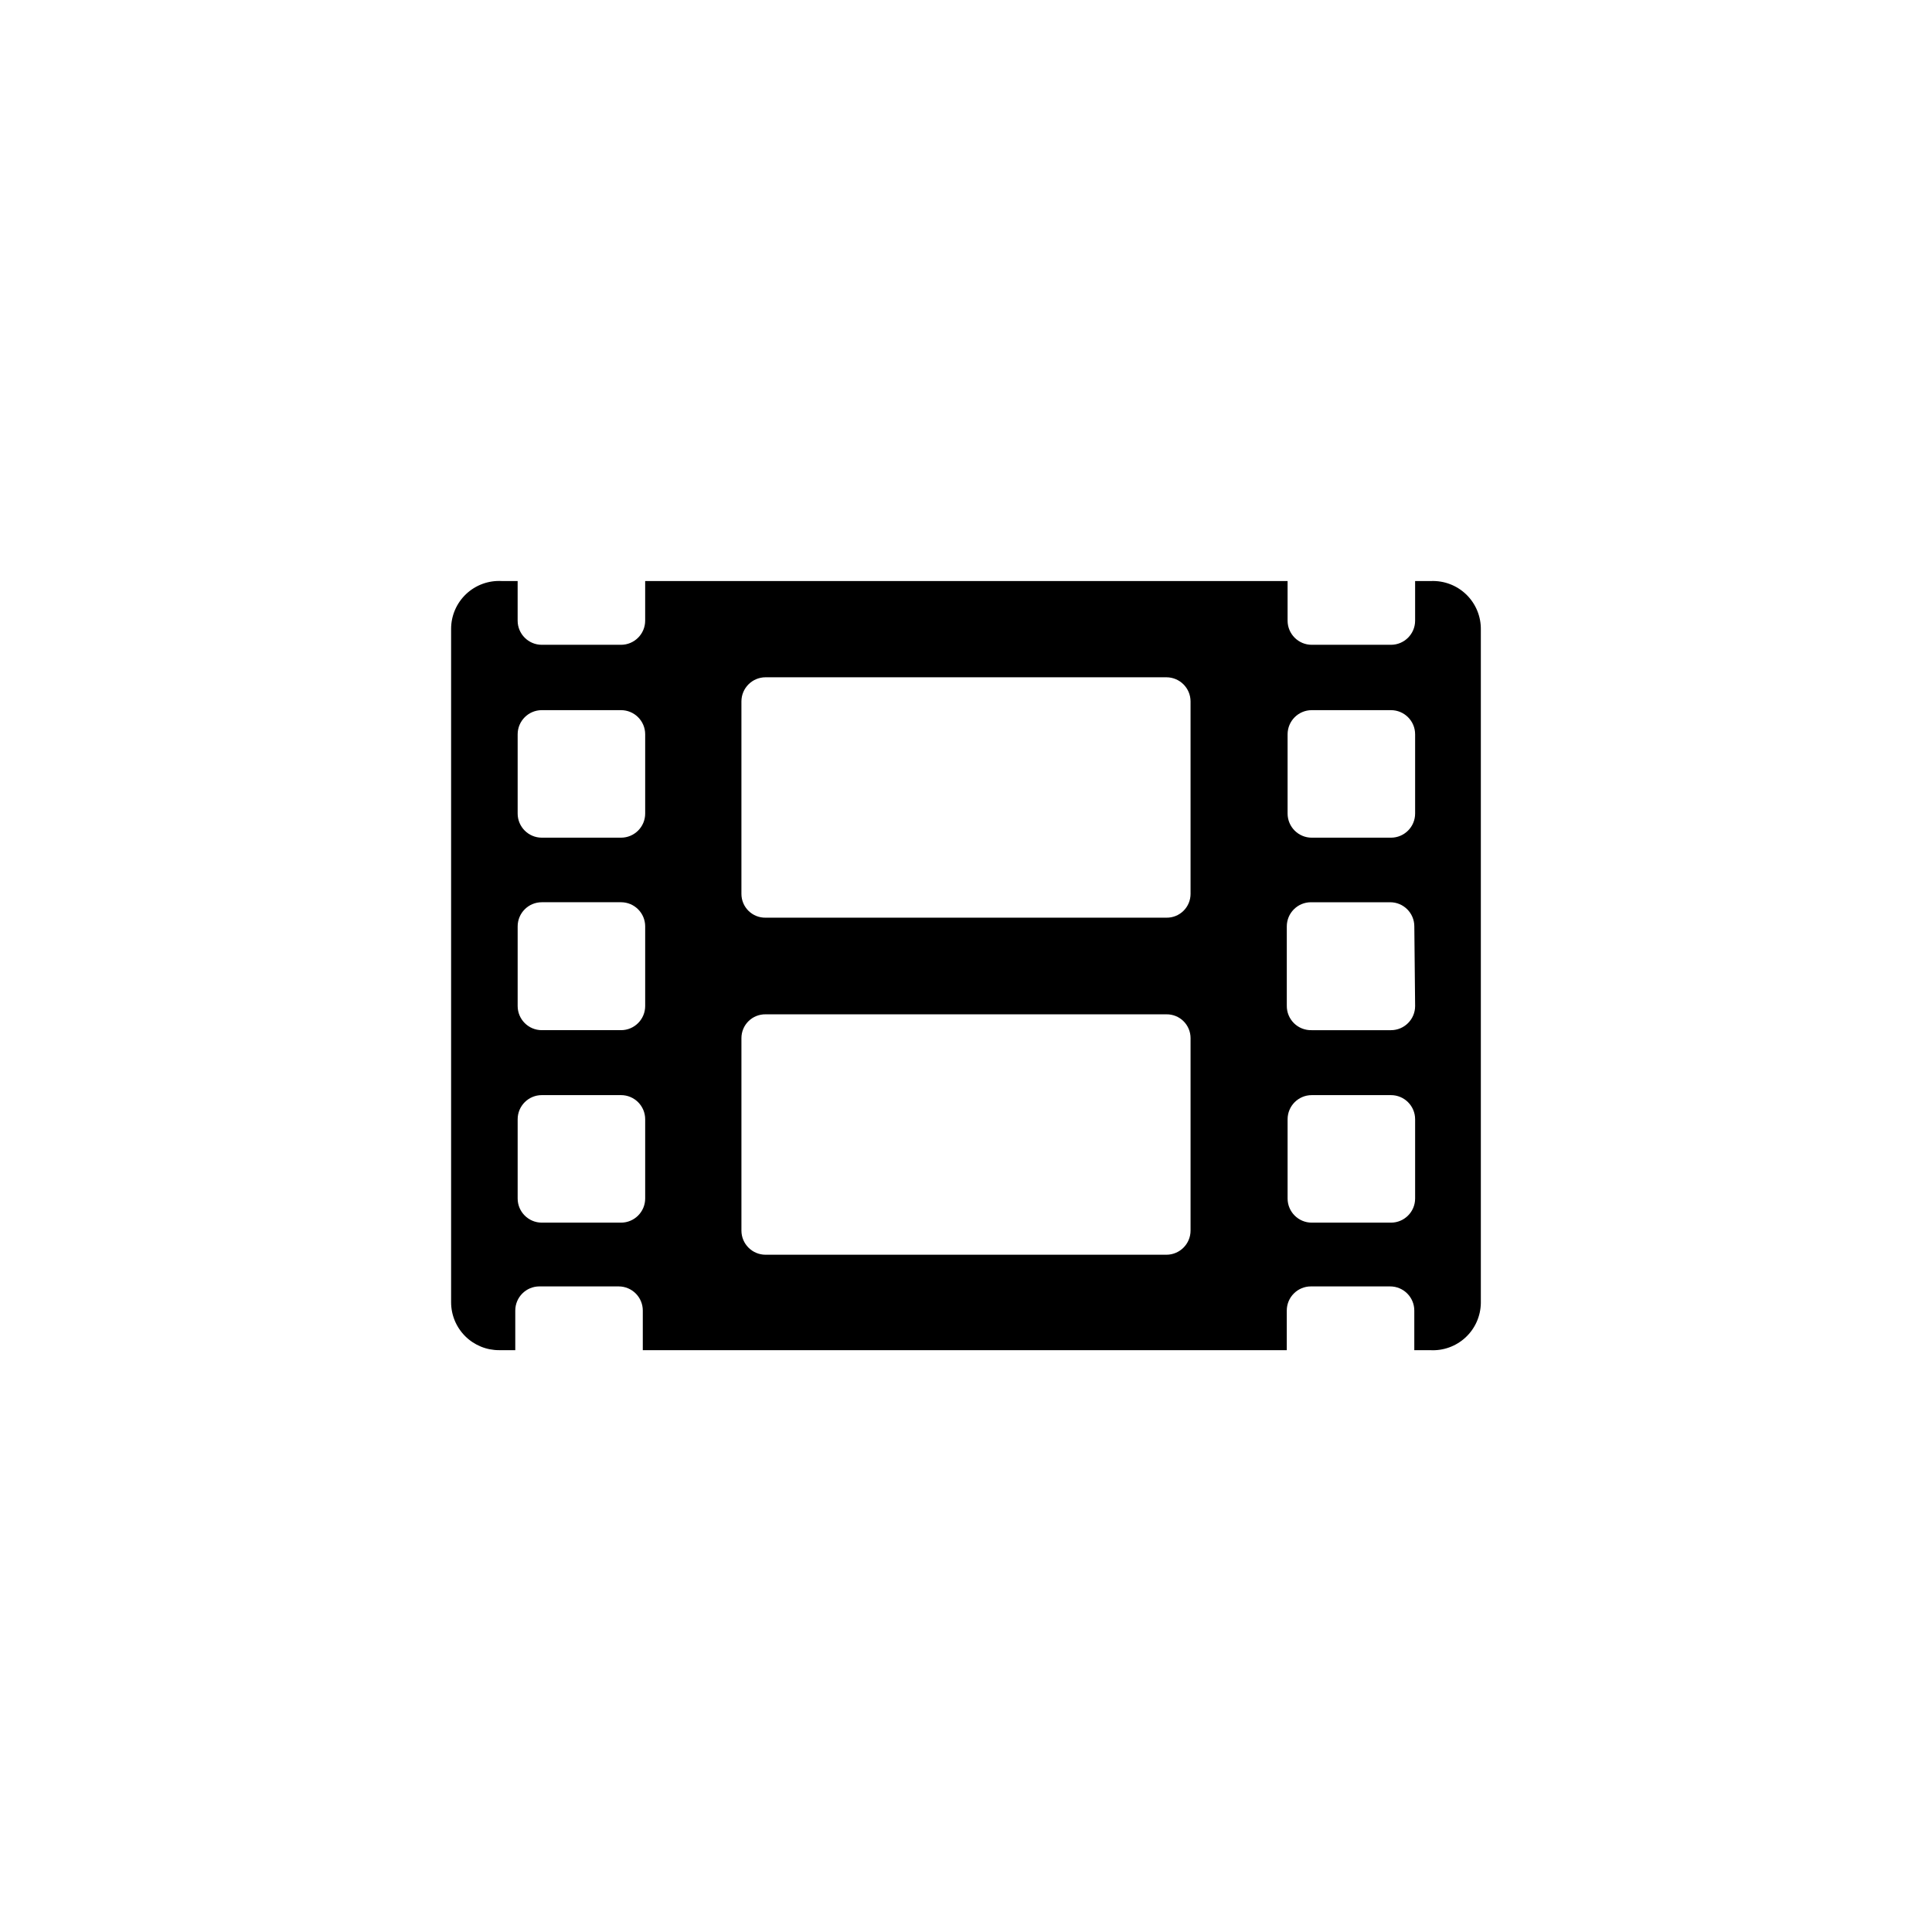 <?xml version="1.0" encoding="UTF-8"?>
<!-- Uploaded to: SVG Repo, www.svgrepo.com, Generator: SVG Repo Mixer Tools -->
<svg fill="#000000" width="800px" height="800px" version="1.1" viewBox="144 144 512 512" xmlns="http://www.w3.org/2000/svg">
 <path d="m523.22 297.98h-4.199v10.496c0 3.535-2.867 6.402-6.402 6.402h-20.992c-3.535 0-6.402-2.867-6.402-6.402v-10.496h-170.25v10.496c0 3.535-2.867 6.402-6.402 6.402h-20.992c-3.535 0-6.402-2.867-6.402-6.402v-10.496h-4.199c-3.492-0.203-6.914 1.047-9.457 3.449-2.543 2.406-3.984 5.75-3.977 9.25v178.43c0 3.387 1.352 6.633 3.758 9.02 2.402 2.383 5.66 3.711 9.047 3.68h4.199v-10.496c0-3.535 2.867-6.402 6.402-6.402h20.992c3.535 0 6.402 2.867 6.402 6.402v10.496h170.66v-10.496c0-3.535 2.867-6.402 6.402-6.402h20.992c3.535 0 6.402 2.867 6.402 6.402v10.496h4.199c3.457 0.203 6.848-1.02 9.383-3.375 2.539-2.359 4-5.652 4.051-9.113v-178.43c0.062-3.496-1.32-6.863-3.824-9.309-2.504-2.441-5.902-3.746-9.398-3.602zm-208.24 163.63c0 3.535-2.867 6.402-6.402 6.402h-20.992c-3.535 0-6.402-2.867-6.402-6.402v-20.992c0-3.535 2.867-6.402 6.402-6.402h20.992c3.535 0 6.402 2.867 6.402 6.402zm0-51.012c0 3.539-2.867 6.406-6.402 6.406h-20.992c-3.535 0-6.402-2.867-6.402-6.406v-21.094c0-3.539 2.867-6.402 6.402-6.402h20.992c3.535 0 6.402 2.863 6.402 6.402zm0-51.012v0.004c0 3.535-2.867 6.402-6.402 6.402h-20.992c-3.535 0-6.402-2.867-6.402-6.402v-20.992c0-3.535 2.867-6.402 6.402-6.402h20.992c3.535 0 6.402 2.867 6.402 6.402zm144.53 110.53c0 3.535-2.867 6.402-6.402 6.402h-106.22c-3.535 0-6.402-2.867-6.402-6.402v-51.012c0-1.688 0.68-3.309 1.883-4.492 1.203-1.184 2.832-1.832 4.519-1.805h106.22c1.688-0.027 3.316 0.621 4.519 1.805s1.883 2.805 1.883 4.492zm0-89.215v-0.004c0 1.691-0.68 3.309-1.883 4.492-1.203 1.184-2.832 1.836-4.519 1.805h-106.22c-1.688 0.031-3.316-0.621-4.519-1.805-1.203-1.184-1.883-2.801-1.883-4.492v-51.008c0-3.539 2.867-6.402 6.402-6.402h106.22c3.535 0 6.402 2.863 6.402 6.402zm59.512 80.715v-0.004c0 3.535-2.867 6.402-6.402 6.402h-20.992c-3.535 0-6.402-2.867-6.402-6.402v-20.992c0-3.535 2.867-6.402 6.402-6.402h20.992c3.535 0 6.402 2.867 6.402 6.402zm0-51.012v-0.004c0 3.539-2.867 6.406-6.402 6.406h-20.992c-1.754 0.055-3.453-0.609-4.703-1.836-1.25-1.23-1.938-2.922-1.91-4.672v-20.992c0-3.539 2.867-6.402 6.402-6.402h20.992c3.535 0 6.402 2.863 6.402 6.402zm0-51.012c0 3.535-2.867 6.402-6.402 6.402h-20.992c-3.535 0-6.402-2.867-6.402-6.402v-20.992c0-3.535 2.867-6.402 6.402-6.402h20.992c3.535 0 6.402 2.867 6.402 6.402z"/>
</svg>